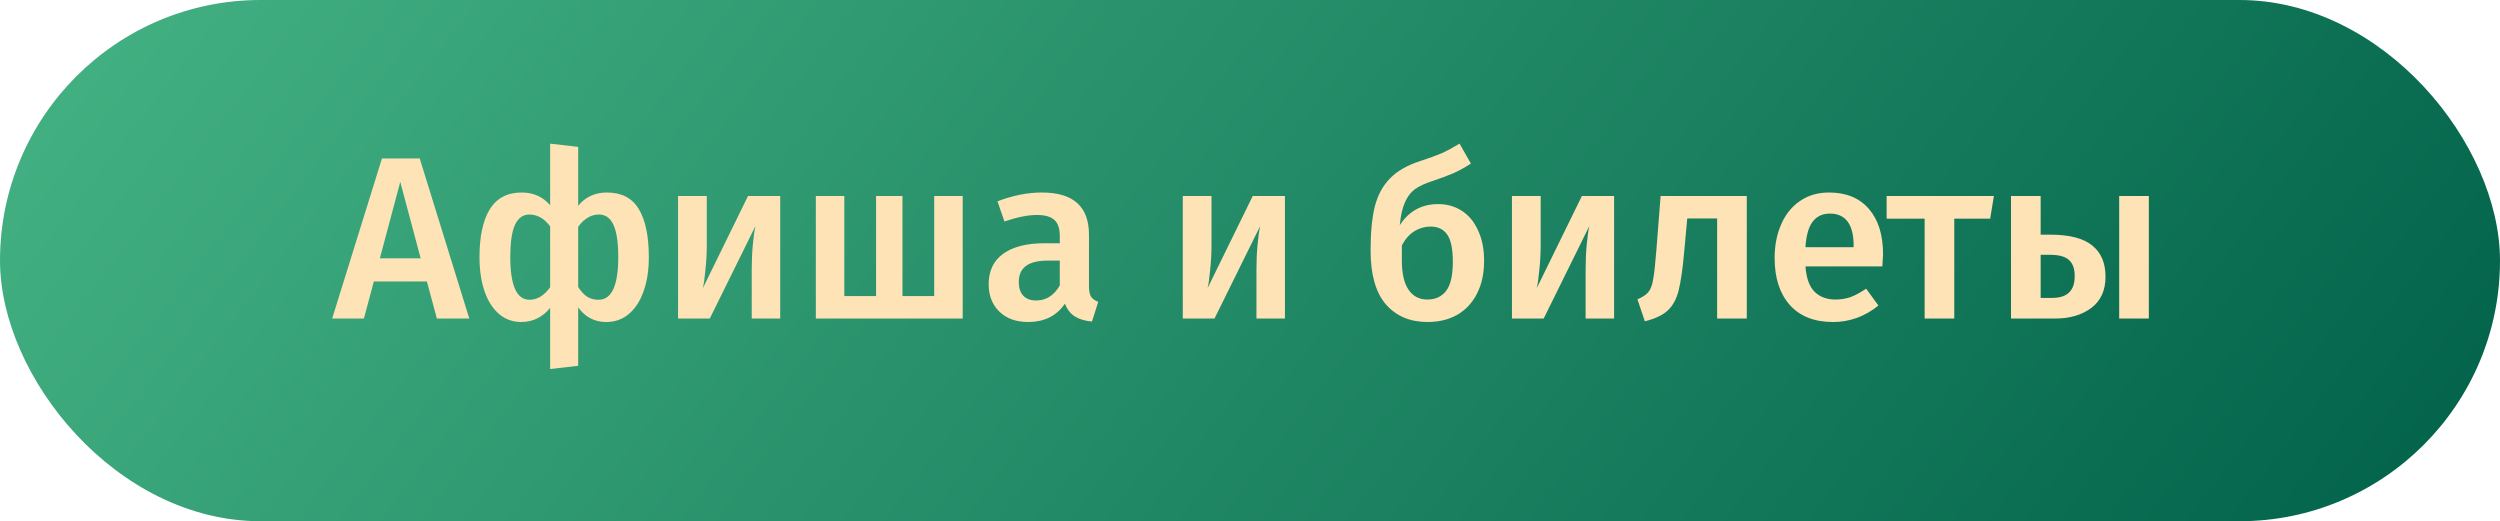 <svg width="259" height="54" viewBox="0 0 259 54" fill="none" xmlns="http://www.w3.org/2000/svg">
<rect width="259" height="54" rx="27" fill="url(#paint0_linear_6020_12551)"/>
<path d="M45.259 33L44.227 29.16H38.731L37.699 33H34.411L39.571 16.416H43.483L48.619 33H45.259ZM39.355 26.76H43.579L41.467 18.84L39.355 26.76ZM62.875 19.944C64.395 19.944 65.499 20.52 66.187 21.672C66.875 22.824 67.219 24.48 67.219 26.64C67.219 28 67.035 29.184 66.667 30.192C66.315 31.2 65.803 31.984 65.131 32.544C64.475 33.088 63.699 33.36 62.803 33.36C61.603 33.36 60.635 32.856 59.899 31.848V37.896L56.995 38.232V31.896C56.627 32.36 56.187 32.72 55.675 32.976C55.163 33.232 54.603 33.36 53.995 33.36C53.131 33.36 52.371 33.088 51.715 32.544C51.059 31.984 50.555 31.2 50.203 30.192C49.851 29.168 49.675 27.984 49.675 26.64C49.675 24.512 50.027 22.864 50.731 21.696C51.451 20.528 52.555 19.944 54.043 19.944C55.259 19.944 56.243 20.384 56.995 21.264V14.88L59.899 15.216V21.312C60.651 20.4 61.643 19.944 62.875 19.944ZM54.859 31.056C55.659 31.056 56.371 30.624 56.995 29.76V23.448C56.387 22.632 55.667 22.224 54.835 22.224C54.179 22.224 53.683 22.584 53.347 23.304C53.027 24.008 52.867 25.12 52.867 26.64C52.867 29.584 53.531 31.056 54.859 31.056ZM62.011 31.056C63.371 31.056 64.051 29.584 64.051 26.64C64.051 25.104 63.883 23.984 63.547 23.28C63.227 22.576 62.723 22.224 62.035 22.224C61.235 22.224 60.523 22.648 59.899 23.496V29.736C60.187 30.184 60.499 30.52 60.835 30.744C61.171 30.952 61.563 31.056 62.011 31.056ZM80.83 33H77.878V27.912C77.878 26.984 77.918 26.112 77.998 25.296C78.078 24.464 78.166 23.84 78.262 23.424L73.534 33H70.246V20.304H73.222V25.392C73.222 26.272 73.174 27.144 73.078 28.008C72.998 28.872 72.91 29.488 72.814 29.856L77.494 20.304H80.83V33ZM99.736 20.304V33H84.52V20.304H87.472V30.672H90.76V20.304H93.496V30.672H96.784V20.304H99.736ZM112.818 29.64C112.818 30.136 112.89 30.504 113.034 30.744C113.194 30.968 113.442 31.144 113.778 31.272L113.13 33.312C112.41 33.248 111.818 33.072 111.354 32.784C110.906 32.496 110.562 32.056 110.322 31.464C109.89 32.104 109.346 32.584 108.69 32.904C108.05 33.208 107.33 33.36 106.53 33.36C105.266 33.36 104.266 33 103.53 32.28C102.794 31.56 102.426 30.616 102.426 29.448C102.426 28.072 102.922 27.024 103.914 26.304C104.922 25.568 106.354 25.2 108.21 25.2H109.794V24.48C109.794 23.664 109.602 23.096 109.218 22.776C108.85 22.44 108.25 22.272 107.418 22.272C106.49 22.272 105.37 22.496 104.058 22.944L103.338 20.856C104.922 20.248 106.458 19.944 107.946 19.944C111.194 19.944 112.818 21.4 112.818 24.312V29.64ZM107.346 31.128C108.386 31.128 109.202 30.608 109.794 29.568V27H108.522C106.538 27 105.546 27.736 105.546 29.208C105.546 29.816 105.698 30.288 106.002 30.624C106.306 30.96 106.754 31.128 107.346 31.128ZM133.12 33H130.168V27.912C130.168 26.984 130.208 26.112 130.288 25.296C130.368 24.464 130.456 23.84 130.552 23.424L125.824 33H122.536V20.304H125.512V25.392C125.512 26.272 125.464 27.144 125.368 28.008C125.288 28.872 125.2 29.488 125.104 29.856L129.784 20.304H133.12V33ZM149.001 21.144C149.913 21.144 150.729 21.376 151.449 21.84C152.169 22.304 152.729 22.984 153.129 23.88C153.545 24.76 153.753 25.808 153.753 27.024C153.753 28.336 153.505 29.472 153.009 30.432C152.529 31.376 151.849 32.104 150.969 32.616C150.089 33.112 149.065 33.36 147.897 33.36C146.089 33.36 144.649 32.752 143.577 31.536C142.521 30.304 141.993 28.44 141.993 25.944C141.993 24.104 142.137 22.592 142.425 21.408C142.729 20.224 143.249 19.256 143.985 18.504C144.721 17.736 145.753 17.136 147.081 16.704C148.057 16.384 148.825 16.104 149.385 15.864C149.945 15.608 150.553 15.28 151.209 14.88L152.385 16.944C151.825 17.312 151.233 17.64 150.609 17.928C149.985 18.2 149.233 18.48 148.353 18.768C147.617 19.008 147.025 19.288 146.577 19.608C146.145 19.928 145.801 20.384 145.545 20.976C145.289 21.552 145.113 22.336 145.017 23.328C145.961 21.872 147.289 21.144 149.001 21.144ZM147.873 31.032C148.689 31.032 149.329 30.744 149.793 30.168C150.273 29.576 150.513 28.56 150.513 27.12C150.513 25.792 150.321 24.856 149.937 24.312C149.553 23.752 148.977 23.472 148.209 23.472C147.617 23.472 147.057 23.632 146.529 23.952C146.017 24.272 145.585 24.76 145.233 25.416V27.024C145.233 28.336 145.465 29.336 145.929 30.024C146.393 30.696 147.041 31.032 147.873 31.032ZM167.221 33H164.269V27.912C164.269 26.984 164.309 26.112 164.389 25.296C164.469 24.464 164.557 23.84 164.653 23.424L159.925 33H156.637V20.304H159.613V25.392C159.613 26.272 159.565 27.144 159.469 28.008C159.389 28.872 159.301 29.488 159.205 29.856L163.885 20.304H167.221V33ZM180.967 20.304V33H177.895V22.632H174.799L174.487 26.04C174.327 27.832 174.135 29.176 173.911 30.072C173.687 30.968 173.311 31.664 172.783 32.16C172.271 32.64 171.479 33.016 170.407 33.288L169.639 31.008C170.167 30.784 170.543 30.536 170.767 30.264C171.007 29.976 171.175 29.528 171.271 28.92C171.383 28.312 171.495 27.28 171.607 25.824L172.039 20.304H180.967ZM195.084 26.352C195.084 26.512 195.06 26.928 195.012 27.6H187.044C187.14 28.832 187.46 29.712 188.004 30.24C188.548 30.768 189.268 31.032 190.164 31.032C190.724 31.032 191.252 30.944 191.748 30.768C192.244 30.576 192.772 30.288 193.332 29.904L194.604 31.656C193.196 32.792 191.628 33.36 189.9 33.36C187.964 33.36 186.468 32.768 185.412 31.584C184.372 30.4 183.852 28.784 183.852 26.736C183.852 25.44 184.076 24.28 184.524 23.256C184.972 22.216 185.62 21.408 186.468 20.832C187.316 20.24 188.324 19.944 189.492 19.944C191.268 19.944 192.644 20.512 193.62 21.648C194.596 22.768 195.084 24.336 195.084 26.352ZM192.036 25.464C192.036 23.24 191.212 22.128 189.564 22.128C188.812 22.128 188.22 22.408 187.788 22.968C187.372 23.512 187.124 24.392 187.044 25.608H192.036V25.464ZM206.567 20.304L206.183 22.656H202.463V33H199.391V22.656H195.455V20.304H206.567ZM212.42 24.312C214.404 24.312 215.852 24.688 216.764 25.44C217.676 26.176 218.132 27.248 218.132 28.656C218.132 30.08 217.644 31.16 216.668 31.896C215.692 32.632 214.444 33 212.924 33H208.34V20.304H211.412V24.312H212.42ZM219.548 20.304H222.62V33H219.548V20.304ZM212.612 30.864C214.164 30.864 214.94 30.112 214.94 28.608C214.94 27.856 214.748 27.304 214.364 26.952C213.98 26.584 213.324 26.4 212.396 26.4H211.412V30.864H212.612Z" fill="#FDE3B5"/>
<defs>
<linearGradient id="paint0_linear_6020_12551" x1="0" y1="0" x2="189.58" y2="144.854" gradientUnits="userSpaceOnUse">
<stop stop-color="#45B384"/>
<stop offset="1" stop-color="#006149"/>
</linearGradient>
</defs>
</svg>
